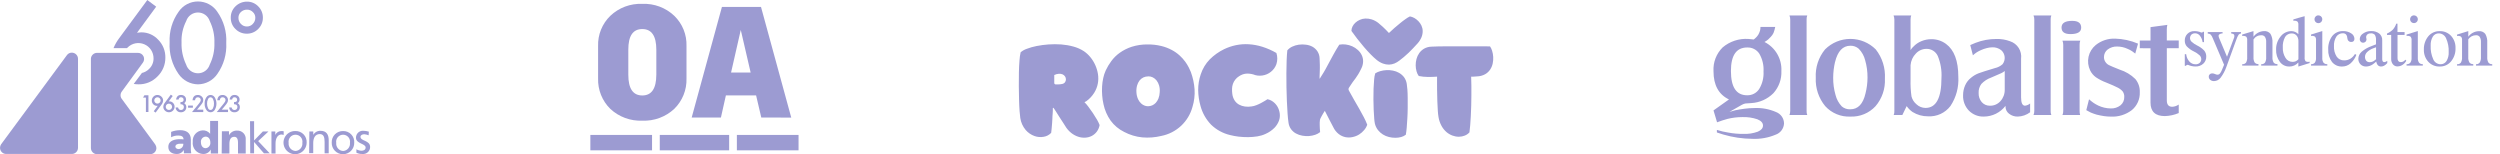 <svg width="227" height="14" viewBox="0 0 227 14" fill="none" xmlns="http://www.w3.org/2000/svg">
<g clip-path="url(#clip0_20126_53654)">
<path d="M17.328 13.436V12.678C17.328 12.035 16.879 11.82 16.354 11.82C16.075 11.821 15.797 11.874 15.537 11.976V12.463C15.74 12.354 15.968 12.3 16.199 12.307C16.451 12.307 16.666 12.385 16.666 12.657C16.557 12.64 16.446 12.634 16.336 12.637C15.965 12.637 15.284 12.716 15.284 13.339C15.284 13.788 15.636 13.981 16.042 13.981C16.174 13.987 16.304 13.955 16.418 13.889C16.531 13.824 16.624 13.727 16.685 13.611C16.685 13.726 16.704 13.825 16.704 13.941V13.923H17.365C17.334 13.762 17.321 13.599 17.328 13.436ZM16.218 13.536C16.062 13.536 15.925 13.438 15.925 13.321C15.925 13.127 16.119 13.049 16.353 13.049H16.645C16.651 13.109 16.643 13.17 16.624 13.227C16.605 13.285 16.575 13.338 16.535 13.383C16.495 13.429 16.447 13.466 16.392 13.492C16.337 13.518 16.278 13.533 16.218 13.536Z" fill="#9C9BD2"/>
<path d="M19.08 10.982V12.15C18.998 12.043 18.892 11.959 18.769 11.905C18.646 11.85 18.512 11.827 18.379 11.838C18.253 11.847 18.13 11.881 18.018 11.938C17.905 11.995 17.805 12.074 17.724 12.171C17.642 12.267 17.581 12.378 17.543 12.498C17.505 12.619 17.491 12.745 17.502 12.871C17.485 13.006 17.496 13.144 17.534 13.275C17.573 13.406 17.638 13.527 17.726 13.632C17.814 13.736 17.922 13.821 18.045 13.881C18.167 13.942 18.301 13.976 18.437 13.981C18.581 13.988 18.724 13.953 18.849 13.881C18.973 13.808 19.074 13.701 19.139 13.573V13.944H19.8V10.982H19.08ZM18.671 13.456C18.4 13.456 18.244 13.222 18.244 12.911C18.236 12.849 18.242 12.786 18.26 12.727C18.277 12.667 18.308 12.612 18.348 12.565C18.388 12.517 18.437 12.479 18.493 12.451C18.549 12.424 18.609 12.408 18.671 12.405C18.924 12.405 19.099 12.62 19.099 12.932C19.107 12.994 19.101 13.058 19.084 13.119C19.066 13.18 19.036 13.236 18.996 13.285C18.956 13.334 18.907 13.375 18.851 13.405C18.796 13.434 18.734 13.453 18.671 13.458V13.456Z" fill="#9C9BD2"/>
<path d="M20.15 11.916H20.792V12.287C20.86 12.151 20.967 12.038 21.098 11.962C21.23 11.886 21.38 11.85 21.532 11.859C21.639 11.853 21.746 11.871 21.846 11.911C21.945 11.95 22.035 12.011 22.109 12.089C22.183 12.166 22.239 12.259 22.274 12.36C22.309 12.462 22.322 12.57 22.311 12.676V13.943H21.61V12.95C21.61 12.56 21.475 12.423 21.279 12.423C20.986 12.423 20.83 12.617 20.83 13.066V13.942H20.129L20.148 11.918L20.15 11.916Z" fill="#9C9BD2"/>
<path d="M22.701 11.002H23.072V12.753L23.87 11.935H24.376L23.441 12.812L24.492 13.922H23.965L23.07 12.889V13.922H22.721L22.702 11L22.701 11.002Z" fill="#9C9BD2"/>
<path d="M24.648 11.939H24.998V12.25C25.044 12.148 25.118 12.061 25.211 11.999C25.304 11.937 25.413 11.903 25.525 11.901C25.603 11.895 25.682 11.901 25.759 11.919V12.25C25.696 12.229 25.631 12.216 25.565 12.212C25.234 12.212 25.019 12.524 25.019 13.03V13.944H24.648V11.939Z" fill="#9C9BD2"/>
<path d="M26.831 11.897C26.621 11.889 26.414 11.945 26.236 12.055C26.058 12.166 25.917 12.328 25.832 12.519C25.746 12.711 25.72 12.923 25.756 13.13C25.792 13.336 25.889 13.527 26.035 13.678C26.18 13.829 26.367 13.934 26.573 13.977C26.778 14.021 26.991 14.003 27.186 13.924C27.38 13.846 27.547 13.711 27.664 13.537C27.781 13.363 27.844 13.159 27.844 12.949C27.852 12.812 27.832 12.675 27.784 12.546C27.737 12.417 27.663 12.3 27.568 12.201C27.473 12.102 27.358 12.024 27.231 11.972C27.104 11.919 26.968 11.894 26.831 11.897ZM26.831 13.709C26.74 13.703 26.652 13.68 26.571 13.639C26.491 13.598 26.419 13.542 26.36 13.473C26.302 13.404 26.259 13.323 26.232 13.237C26.206 13.15 26.197 13.059 26.207 12.969C26.192 12.879 26.196 12.786 26.22 12.697C26.245 12.608 26.288 12.525 26.347 12.455C26.407 12.385 26.481 12.328 26.564 12.289C26.648 12.251 26.739 12.231 26.831 12.231C26.923 12.231 27.014 12.251 27.097 12.289C27.181 12.328 27.255 12.385 27.314 12.455C27.373 12.525 27.417 12.608 27.441 12.697C27.465 12.786 27.47 12.879 27.454 12.969C27.464 13.059 27.456 13.15 27.43 13.237C27.403 13.324 27.36 13.404 27.301 13.473C27.243 13.542 27.171 13.599 27.09 13.639C27.009 13.68 26.921 13.704 26.831 13.709Z" fill="#9C9BD2"/>
<path d="M28.096 11.937H28.446V12.249C28.51 12.131 28.606 12.034 28.723 11.968C28.84 11.903 28.973 11.871 29.107 11.878C29.634 11.878 29.847 12.209 29.847 12.735V13.923H29.474V12.891C29.474 12.423 29.377 12.189 29.046 12.172C28.618 12.172 28.441 12.522 28.441 12.99V13.905H28.07L28.091 11.937H28.096Z" fill="#9C9BD2"/>
<path d="M31.153 11.899C31.015 11.895 30.877 11.92 30.749 11.972C30.621 12.024 30.505 12.101 30.408 12.2C30.311 12.299 30.236 12.416 30.186 12.545C30.137 12.674 30.114 12.812 30.12 12.95C30.116 13.087 30.14 13.223 30.189 13.351C30.239 13.479 30.313 13.595 30.409 13.693C30.504 13.792 30.618 13.87 30.744 13.923C30.87 13.976 31.006 14.004 31.143 14.004C31.28 14.004 31.415 13.976 31.541 13.923C31.667 13.87 31.782 13.792 31.877 13.693C31.972 13.595 32.047 13.479 32.096 13.351C32.146 13.223 32.169 13.087 32.165 12.95C32.174 12.813 32.153 12.676 32.106 12.547C32.058 12.419 31.985 12.301 31.89 12.203C31.794 12.104 31.68 12.026 31.553 11.973C31.426 11.921 31.29 11.896 31.153 11.899ZM31.153 13.71C31.062 13.705 30.974 13.681 30.893 13.641C30.812 13.6 30.741 13.543 30.683 13.474C30.624 13.405 30.581 13.325 30.554 13.238C30.528 13.152 30.519 13.061 30.529 12.971C30.514 12.88 30.518 12.787 30.542 12.698C30.567 12.61 30.61 12.527 30.669 12.457C30.729 12.386 30.803 12.33 30.886 12.291C30.97 12.252 31.061 12.232 31.153 12.232C31.245 12.232 31.336 12.252 31.419 12.291C31.503 12.33 31.577 12.386 31.636 12.457C31.695 12.527 31.739 12.61 31.763 12.698C31.787 12.787 31.792 12.88 31.776 12.971C31.786 13.061 31.778 13.152 31.752 13.239C31.725 13.325 31.682 13.405 31.623 13.475C31.565 13.544 31.493 13.601 31.412 13.641C31.331 13.682 31.243 13.705 31.153 13.71Z" fill="#9C9BD2"/>
<path d="M32.36 13.553C32.502 13.636 32.663 13.683 32.828 13.687C33.003 13.687 33.199 13.609 33.199 13.395C33.199 13.024 32.322 13.064 32.322 12.499C32.322 12.411 32.34 12.323 32.377 12.242C32.413 12.161 32.466 12.088 32.532 12.029C32.599 11.97 32.677 11.926 32.761 11.9C32.846 11.873 32.935 11.865 33.023 11.876C33.182 11.881 33.34 11.907 33.491 11.954L33.472 12.285C33.348 12.235 33.217 12.202 33.083 12.188C32.908 12.188 32.731 12.266 32.731 12.422C32.731 12.83 33.608 12.714 33.608 13.357C33.607 13.445 33.587 13.532 33.55 13.613C33.514 13.693 33.461 13.765 33.395 13.824C33.329 13.883 33.251 13.927 33.167 13.954C33.083 13.981 32.994 13.99 32.906 13.981C32.717 13.989 32.529 13.948 32.361 13.863V13.553H32.36Z" fill="#9C9BD2"/>
<path d="M6.526 4.781C6.438 4.779 6.352 4.798 6.273 4.837C6.195 4.877 6.128 4.934 6.077 5.006L0.095 13.109C0.035 13.203 0.002 13.312 0.002 13.423C0.003 13.571 0.061 13.712 0.166 13.817C0.27 13.921 0.412 13.98 0.559 13.98H6.526C6.673 13.98 6.815 13.921 6.919 13.817C7.023 13.712 7.082 13.571 7.083 13.423V5.339C7.083 5.191 7.024 5.05 6.919 4.945C6.815 4.841 6.673 4.782 6.526 4.781Z" fill="#9C9BD2"/>
<path d="M8.253 5.356C8.253 5.208 8.312 5.067 8.417 4.963C8.521 4.858 8.662 4.799 8.81 4.799H12.528C12.632 4.799 12.733 4.828 12.821 4.882C12.909 4.936 12.98 5.014 13.027 5.107C13.073 5.2 13.092 5.303 13.083 5.406C13.073 5.509 13.035 5.608 12.973 5.69L11.059 8.312C10.986 8.408 10.947 8.525 10.947 8.646C10.944 8.767 10.983 8.886 11.059 8.981L14.089 13.108C14.158 13.206 14.197 13.322 14.201 13.442C14.2 13.59 14.142 13.731 14.037 13.836C13.933 13.94 13.791 13.999 13.644 13.999H8.812C8.664 13.999 8.522 13.94 8.418 13.835C8.314 13.73 8.255 13.589 8.255 13.441V5.356H8.253Z" fill="#9C9BD2"/>
<path d="M13.114 8.648L12.988 8.863H13.248V10.169H13.478V8.648H13.114Z" fill="#9C9BD2"/>
<path d="M14.652 8.771C14.605 8.724 14.549 8.687 14.487 8.661C14.425 8.636 14.359 8.623 14.293 8.623C14.226 8.622 14.159 8.635 14.097 8.661C14.035 8.686 13.979 8.725 13.933 8.774C13.886 8.82 13.848 8.876 13.822 8.938C13.797 9 13.784 9.066 13.785 9.133C13.784 9.195 13.796 9.257 13.819 9.314C13.842 9.372 13.876 9.425 13.92 9.469C13.96 9.514 14.009 9.549 14.065 9.573C14.12 9.598 14.179 9.61 14.239 9.61C14.25 9.61 14.262 9.61 14.273 9.61C14.287 9.61 14.304 9.606 14.324 9.604L13.961 10.098L14.13 10.223L14.661 9.505C14.75 9.396 14.803 9.263 14.811 9.122C14.811 9.057 14.798 8.992 14.771 8.933C14.745 8.873 14.706 8.82 14.657 8.776L14.652 8.771ZM14.499 9.323C14.472 9.35 14.44 9.371 14.405 9.385C14.37 9.4 14.333 9.407 14.295 9.406C14.257 9.407 14.22 9.4 14.184 9.385C14.149 9.37 14.118 9.348 14.092 9.32C14.065 9.293 14.043 9.261 14.029 9.225C14.015 9.19 14.008 9.151 14.008 9.113C14.008 9.076 14.016 9.039 14.031 9.005C14.046 8.971 14.068 8.94 14.095 8.915C14.148 8.862 14.221 8.832 14.296 8.832C14.372 8.832 14.445 8.862 14.499 8.915C14.526 8.941 14.548 8.973 14.563 9.008C14.577 9.043 14.585 9.08 14.584 9.118C14.585 9.156 14.578 9.194 14.563 9.229C14.548 9.264 14.526 9.296 14.499 9.322V9.323Z" fill="#9C9BD2"/>
<path d="M15.717 9.35C15.677 9.305 15.627 9.269 15.572 9.244C15.517 9.219 15.458 9.207 15.398 9.207C15.387 9.206 15.376 9.206 15.365 9.207C15.352 9.207 15.335 9.211 15.316 9.213L15.679 8.719L15.51 8.594L14.977 9.318C14.888 9.426 14.836 9.56 14.829 9.7C14.829 9.765 14.842 9.83 14.869 9.89C14.895 9.949 14.933 10.003 14.981 10.048C15.029 10.095 15.086 10.132 15.148 10.157C15.211 10.182 15.277 10.195 15.345 10.194C15.479 10.194 15.607 10.14 15.702 10.046C15.797 9.951 15.851 9.823 15.852 9.688C15.853 9.626 15.842 9.565 15.819 9.507C15.796 9.449 15.761 9.396 15.717 9.352L15.717 9.35ZM15.542 9.901C15.515 9.928 15.484 9.949 15.449 9.964C15.415 9.978 15.377 9.985 15.34 9.985C15.302 9.985 15.264 9.978 15.229 9.964C15.194 9.949 15.162 9.928 15.135 9.901C15.095 9.861 15.067 9.81 15.056 9.754C15.045 9.698 15.05 9.64 15.072 9.588C15.094 9.535 15.131 9.49 15.178 9.459C15.226 9.427 15.281 9.411 15.338 9.411C15.376 9.41 15.414 9.418 15.449 9.432C15.484 9.447 15.515 9.469 15.542 9.497C15.569 9.524 15.59 9.556 15.604 9.591C15.619 9.626 15.626 9.664 15.625 9.702C15.625 9.739 15.618 9.776 15.603 9.811C15.588 9.845 15.566 9.876 15.539 9.902L15.542 9.901Z" fill="#9C9BD2"/>
<path d="M16.727 9.367C16.78 9.332 16.823 9.283 16.852 9.226C16.881 9.169 16.895 9.106 16.892 9.042C16.894 8.986 16.884 8.93 16.863 8.877C16.841 8.825 16.808 8.778 16.767 8.74C16.679 8.66 16.562 8.618 16.443 8.622C16.332 8.615 16.222 8.651 16.135 8.722C16.053 8.808 16.001 8.919 15.989 9.037H16.217C16.227 8.978 16.252 8.922 16.291 8.877C16.333 8.844 16.386 8.828 16.439 8.832C16.47 8.831 16.501 8.836 16.529 8.847C16.558 8.857 16.584 8.874 16.607 8.895C16.628 8.915 16.645 8.94 16.656 8.968C16.668 8.995 16.673 9.025 16.671 9.055C16.674 9.09 16.667 9.126 16.651 9.158C16.635 9.19 16.611 9.217 16.582 9.237C16.52 9.264 16.453 9.275 16.386 9.269V9.465C16.454 9.461 16.522 9.474 16.583 9.503C16.62 9.526 16.65 9.559 16.669 9.597C16.689 9.636 16.697 9.679 16.694 9.722C16.696 9.793 16.67 9.862 16.622 9.914C16.598 9.938 16.569 9.958 16.537 9.97C16.505 9.983 16.471 9.989 16.437 9.988C16.372 9.992 16.308 9.971 16.258 9.929C16.209 9.885 16.179 9.825 16.172 9.76H15.947C15.952 9.843 15.976 9.923 16.018 9.994C16.062 10.06 16.123 10.114 16.194 10.149C16.265 10.185 16.345 10.201 16.424 10.196C16.555 10.201 16.682 10.154 16.778 10.066C16.824 10.024 16.86 9.972 16.883 9.914C16.907 9.856 16.919 9.794 16.917 9.732C16.922 9.66 16.907 9.589 16.873 9.525C16.84 9.462 16.789 9.409 16.727 9.373V9.367Z" fill="#9C9BD2"/>
<path d="M17.075 9.586V9.78H17.515V9.586H17.075Z" fill="#9C9BD2"/>
<path d="M17.89 9.955L18.126 9.676C18.192 9.598 18.245 9.531 18.289 9.474C18.325 9.428 18.358 9.379 18.388 9.328C18.43 9.254 18.453 9.17 18.454 9.085C18.456 9.023 18.443 8.962 18.419 8.906C18.394 8.849 18.358 8.799 18.311 8.758C18.218 8.669 18.093 8.62 17.963 8.623C17.677 8.623 17.515 8.783 17.479 9.104H17.707C17.73 8.922 17.817 8.832 17.971 8.832C18.005 8.832 18.039 8.838 18.071 8.85C18.102 8.862 18.131 8.881 18.156 8.905C18.18 8.928 18.199 8.956 18.212 8.987C18.224 9.018 18.231 9.051 18.23 9.084C18.226 9.144 18.207 9.201 18.173 9.25C18.154 9.282 18.128 9.32 18.093 9.368C18.058 9.415 18.013 9.47 17.962 9.533L17.436 10.174H18.456V9.959H17.89V9.955Z" fill="#9C9BD2"/>
<path d="M19.483 8.819C19.443 8.758 19.388 8.709 19.325 8.675C19.261 8.641 19.189 8.623 19.117 8.623C19.044 8.623 18.973 8.641 18.909 8.675C18.845 8.709 18.79 8.758 18.75 8.819C18.629 8.987 18.57 9.191 18.581 9.398C18.569 9.611 18.628 9.822 18.75 9.997C18.791 10.057 18.845 10.107 18.909 10.141C18.974 10.175 19.045 10.193 19.118 10.193C19.191 10.193 19.262 10.175 19.326 10.141C19.39 10.107 19.445 10.057 19.486 9.997C19.596 9.821 19.655 9.616 19.655 9.408C19.655 9.2 19.596 8.995 19.486 8.819H19.483ZM19.339 9.82C19.324 9.868 19.294 9.91 19.254 9.94C19.214 9.97 19.165 9.986 19.114 9.986C19.064 9.986 19.015 9.97 18.975 9.94C18.934 9.91 18.905 9.868 18.89 9.82C18.827 9.689 18.797 9.545 18.802 9.4C18.797 9.26 18.828 9.121 18.892 8.996C18.91 8.95 18.941 8.911 18.981 8.882C19.02 8.853 19.068 8.836 19.117 8.833C19.166 8.836 19.212 8.853 19.252 8.882C19.292 8.911 19.323 8.951 19.341 8.996C19.405 9.125 19.436 9.267 19.431 9.41C19.436 9.553 19.405 9.695 19.341 9.823L19.339 9.82Z" fill="#9C9BD2"/>
<path d="M20.138 9.955L20.374 9.676C20.44 9.598 20.494 9.531 20.537 9.474C20.573 9.428 20.606 9.379 20.636 9.328C20.678 9.254 20.701 9.17 20.702 9.085C20.703 9.023 20.691 8.962 20.667 8.906C20.642 8.849 20.605 8.799 20.559 8.758C20.466 8.669 20.341 8.62 20.212 8.623C19.925 8.623 19.763 8.783 19.727 9.104H19.955C19.978 8.922 20.065 8.832 20.219 8.832C20.253 8.832 20.287 8.838 20.319 8.85C20.35 8.862 20.379 8.881 20.404 8.905C20.428 8.928 20.447 8.956 20.46 8.987C20.473 9.018 20.479 9.051 20.478 9.084C20.474 9.144 20.455 9.201 20.421 9.25C20.402 9.282 20.376 9.32 20.341 9.368C20.306 9.415 20.263 9.47 20.21 9.533L19.684 10.174H20.704V9.959H20.138V9.955Z" fill="#9C9BD2"/>
<path d="M21.59 9.367C21.643 9.332 21.686 9.283 21.714 9.226C21.743 9.169 21.757 9.106 21.755 9.042C21.757 8.986 21.747 8.93 21.725 8.878C21.703 8.825 21.671 8.779 21.63 8.74C21.54 8.659 21.423 8.617 21.303 8.622C21.191 8.615 21.081 8.651 20.995 8.723C20.912 8.808 20.861 8.919 20.849 9.037H21.077C21.086 8.977 21.112 8.922 21.152 8.877C21.195 8.844 21.247 8.828 21.301 8.832C21.331 8.831 21.362 8.836 21.391 8.847C21.419 8.857 21.446 8.874 21.468 8.895C21.49 8.915 21.507 8.94 21.518 8.968C21.529 8.995 21.534 9.025 21.533 9.055C21.535 9.09 21.528 9.126 21.512 9.158C21.497 9.19 21.473 9.217 21.443 9.237C21.381 9.264 21.314 9.275 21.247 9.269V9.465C21.315 9.461 21.383 9.474 21.445 9.503C21.482 9.526 21.512 9.558 21.531 9.597C21.551 9.636 21.559 9.679 21.555 9.722C21.557 9.793 21.531 9.862 21.483 9.914C21.459 9.939 21.43 9.958 21.398 9.97C21.367 9.983 21.333 9.989 21.298 9.988C21.233 9.992 21.169 9.971 21.119 9.929C21.071 9.885 21.04 9.825 21.033 9.76H20.809C20.813 9.843 20.837 9.923 20.879 9.994C20.923 10.06 20.984 10.114 21.055 10.15C21.127 10.185 21.206 10.201 21.286 10.196C21.416 10.201 21.543 10.154 21.64 10.066C21.685 10.024 21.721 9.972 21.745 9.914C21.769 9.857 21.78 9.794 21.778 9.732C21.783 9.66 21.768 9.589 21.735 9.526C21.702 9.462 21.652 9.409 21.59 9.373L21.59 9.367Z" fill="#9C9BD2"/>
<path d="M14.372 3.615C14.178 3.401 13.942 3.229 13.677 3.112C13.413 2.995 13.127 2.936 12.838 2.937C12.8 2.937 12.748 2.941 12.682 2.947C12.616 2.952 12.536 2.962 12.44 2.975L14.182 0.607L13.376 0.002L10.828 3.459C10.617 3.74 10.441 4.046 10.306 4.37H11.534C11.551 4.351 11.569 4.332 11.587 4.313C11.781 4.12 12.027 3.988 12.296 3.935C12.565 3.883 12.843 3.911 13.095 4.017C13.348 4.122 13.563 4.301 13.714 4.529C13.864 4.758 13.944 5.026 13.942 5.299C13.945 5.478 13.911 5.656 13.841 5.821C13.772 5.986 13.668 6.135 13.538 6.257C13.361 6.44 13.134 6.568 12.886 6.624L12.142 7.621C12.287 7.645 12.434 7.657 12.581 7.657C12.9 7.662 13.218 7.601 13.513 7.479C13.808 7.356 14.075 7.174 14.297 6.944C14.527 6.722 14.71 6.455 14.833 6.16C14.957 5.865 15.018 5.548 15.015 5.228C15.02 4.93 14.966 4.634 14.856 4.356C14.746 4.08 14.582 3.827 14.374 3.614L14.372 3.615Z" fill="#9C9BD2"/>
<path d="M19.735 1.072C19.541 0.783 19.279 0.546 18.972 0.382C18.665 0.218 18.322 0.133 17.974 0.133C17.626 0.133 17.284 0.218 16.977 0.382C16.67 0.546 16.408 0.783 16.214 1.072C15.638 1.88 15.352 2.859 15.402 3.851C15.343 4.871 15.629 5.881 16.214 6.719C16.412 7.005 16.675 7.239 16.982 7.402C17.289 7.565 17.63 7.653 17.978 7.658C18.324 7.654 18.664 7.566 18.97 7.403C19.275 7.239 19.537 7.005 19.732 6.719C20.312 5.897 20.599 4.903 20.544 3.898C20.6 2.891 20.314 1.894 19.732 1.07L19.735 1.072ZM19.044 5.87C18.973 6.097 18.83 6.296 18.638 6.437C18.445 6.578 18.213 6.654 17.974 6.654C17.736 6.654 17.503 6.578 17.311 6.437C17.118 6.296 16.976 6.097 16.904 5.87C16.604 5.242 16.459 4.55 16.484 3.855C16.456 3.182 16.602 2.513 16.908 1.912C16.98 1.686 17.123 1.489 17.315 1.349C17.507 1.209 17.738 1.134 17.976 1.134C18.213 1.134 18.445 1.209 18.637 1.349C18.829 1.489 18.971 1.686 19.044 1.912C19.347 2.527 19.493 3.208 19.468 3.893C19.492 4.576 19.346 5.255 19.044 5.868L19.044 5.87Z" fill="#9C9BD2"/>
<path d="M23.447 0.578C23.316 0.441 23.158 0.332 22.984 0.258C22.809 0.184 22.621 0.147 22.431 0.149C22.238 0.147 22.045 0.183 21.866 0.256C21.686 0.329 21.522 0.436 21.384 0.572C21.244 0.705 21.134 0.865 21.06 1.043C20.986 1.221 20.95 1.412 20.954 1.605C20.951 1.796 20.986 1.987 21.059 2.164C21.132 2.341 21.241 2.501 21.378 2.634C21.513 2.771 21.674 2.879 21.851 2.952C22.029 3.024 22.219 3.061 22.411 3.058C22.602 3.061 22.792 3.025 22.969 2.952C23.146 2.879 23.306 2.771 23.439 2.634C23.578 2.5 23.688 2.34 23.762 2.162C23.835 1.984 23.872 1.793 23.869 1.601C23.872 1.411 23.836 1.222 23.763 1.046C23.691 0.87 23.583 0.711 23.447 0.578ZM22.953 2.174C22.885 2.248 22.801 2.308 22.708 2.348C22.616 2.388 22.515 2.408 22.414 2.406C22.313 2.407 22.213 2.387 22.12 2.347C22.027 2.307 21.944 2.248 21.875 2.174C21.802 2.1 21.744 2.013 21.705 1.916C21.667 1.82 21.648 1.717 21.651 1.613C21.649 1.515 21.668 1.417 21.707 1.327C21.746 1.237 21.803 1.156 21.875 1.09C21.949 1.02 22.035 0.965 22.13 0.929C22.224 0.892 22.325 0.875 22.427 0.877C22.526 0.874 22.624 0.892 22.715 0.93C22.807 0.967 22.89 1.023 22.959 1.094C23.031 1.16 23.088 1.24 23.127 1.329C23.166 1.419 23.185 1.516 23.183 1.613C23.185 1.717 23.165 1.82 23.125 1.917C23.085 2.013 23.026 2.1 22.952 2.173L22.953 2.174Z" fill="#9C9BD2"/>
</g>
<path fill-rule="evenodd" clip-rule="evenodd" d="M62.334 7.124V4.182C62.351 3.672 62.262 3.164 62.071 2.691C61.88 2.218 61.592 1.791 61.225 1.436C60.839 1.069 60.383 0.785 59.884 0.598C59.385 0.412 58.854 0.328 58.322 0.352C57.79 0.328 57.259 0.412 56.76 0.598C56.261 0.785 55.805 1.069 55.419 1.436C55.052 1.79 54.763 2.218 54.572 2.691C54.38 3.164 54.29 3.672 54.307 4.182V7.124C54.291 7.636 54.382 8.146 54.573 8.621C54.764 9.096 55.051 9.527 55.417 9.886C55.805 10.247 56.262 10.528 56.761 10.712C57.259 10.896 57.789 10.979 58.319 10.956C58.85 10.979 59.38 10.896 59.878 10.712C60.377 10.528 60.834 10.247 61.222 9.886C61.589 9.527 61.876 9.097 62.068 8.621C62.259 8.146 62.35 7.636 62.334 7.124ZM59.595 4.516V6.791H59.594C59.59 8.042 59.166 8.668 58.32 8.668C57.474 8.668 57.051 8.042 57.051 6.791V4.516C57.047 3.264 57.469 2.638 58.319 2.638C59.169 2.638 59.594 3.264 59.595 4.516ZM68.654 8.664L69.125 10.671L71.846 10.677L69.1 0.632H65.55L62.804 10.674H65.459L65.91 8.664H68.654ZM66.38 6.588L67.262 2.718L68.159 6.588H66.38ZM59.206 12.251H53.605V13.651H59.206V12.251ZM66.207 12.251H59.907V13.651H66.207V12.251ZM66.908 12.251H72.508V13.651H66.908V12.251Z" fill="#9C9BD2"/>
<path fill-rule="evenodd" clip-rule="evenodd" d="M126.617 2.536C126.442 2.693 126.275 2.846 126.115 2.996C125.919 2.785 125.736 2.6 125.558 2.435C125.38 2.269 125.241 2.149 125.138 2.071C124.958 1.934 124.757 1.829 124.542 1.76C124.357 1.702 124.165 1.676 123.972 1.683C123.799 1.69 123.63 1.729 123.472 1.8C123.327 1.864 123.192 1.95 123.073 2.057C122.963 2.155 122.873 2.274 122.807 2.407C122.743 2.531 122.71 2.669 122.709 2.809C122.869 3.035 123.047 3.278 123.248 3.534C123.447 3.788 123.65 4.036 123.855 4.277C124.061 4.518 124.264 4.74 124.465 4.944C124.632 5.117 124.809 5.281 124.995 5.434C125.168 5.579 125.364 5.693 125.576 5.772C125.75 5.836 125.934 5.868 126.12 5.867C126.29 5.863 126.458 5.828 126.616 5.764C126.771 5.698 126.918 5.613 127.051 5.511C127.182 5.412 127.326 5.302 127.472 5.177C127.617 5.052 127.761 4.921 127.907 4.787C128.039 4.665 128.161 4.536 128.283 4.407C128.296 4.393 128.308 4.38 128.321 4.367C128.456 4.224 128.583 4.088 128.704 3.955C128.862 3.783 128.988 3.584 129.077 3.369C129.147 3.192 129.182 3.004 129.18 2.814C129.178 2.645 129.139 2.478 129.068 2.324C128.999 2.177 128.906 2.042 128.793 1.925C128.685 1.811 128.561 1.713 128.424 1.635C128.299 1.564 128.163 1.515 128.022 1.49C127.88 1.558 127.745 1.64 127.619 1.734C127.466 1.841 127.305 1.961 127.137 2.101C126.966 2.234 126.792 2.379 126.617 2.536ZM113.437 6.69C113.555 6.702 113.672 6.723 113.787 6.754C114.051 6.864 114.339 6.899 114.622 6.856C114.908 6.816 115.178 6.699 115.402 6.518C115.629 6.338 115.801 6.098 115.897 5.826C116.004 5.496 116.004 5.14 115.897 4.81C115.49 4.575 115.059 4.385 114.611 4.244C114.212 4.119 113.799 4.043 113.382 4.018C112.993 3.995 112.603 4.023 112.221 4.102C111.852 4.179 111.493 4.301 111.153 4.463C110.67 4.698 110.229 5.011 109.848 5.389C109.475 5.772 109.195 6.236 109.029 6.744C108.871 7.206 108.792 7.691 108.795 8.18C108.801 8.666 108.872 9.148 109.005 9.616C109.176 10.257 109.507 10.843 109.967 11.32C110.446 11.785 111.042 12.11 111.691 12.262C111.947 12.328 112.207 12.377 112.469 12.407C112.755 12.439 113.043 12.454 113.331 12.452C113.614 12.45 113.897 12.427 114.176 12.382C114.431 12.342 114.679 12.267 114.912 12.158C115.215 12.026 115.489 11.838 115.722 11.604C115.901 11.42 116.04 11.2 116.13 10.96C116.206 10.748 116.23 10.522 116.2 10.3C116.173 10.091 116.107 9.889 116.006 9.705C115.907 9.528 115.774 9.374 115.614 9.252C115.46 9.131 115.279 9.048 115.087 9.009C115.04 9.041 114.962 9.089 114.857 9.154C114.752 9.219 114.634 9.286 114.501 9.356C114.364 9.429 114.222 9.494 114.076 9.55C113.937 9.607 113.79 9.645 113.641 9.664C113.442 9.697 113.239 9.7 113.039 9.672C112.851 9.648 112.67 9.589 112.505 9.498C112.342 9.407 112.205 9.278 112.103 9.122C111.989 8.941 111.917 8.736 111.893 8.523C111.872 8.368 111.864 8.213 111.87 8.057C111.873 7.909 111.899 7.762 111.947 7.622C111.995 7.483 112.066 7.353 112.157 7.237C112.253 7.111 112.371 7.004 112.507 6.922C112.605 6.856 112.711 6.802 112.822 6.76C112.92 6.724 113.021 6.701 113.125 6.69C113.229 6.678 113.333 6.678 113.437 6.69ZM98.47 9.278C98.597 9.405 98.714 9.541 98.82 9.686C98.96 9.868 99.098 10.061 99.234 10.266C99.37 10.471 99.498 10.676 99.617 10.88C99.705 11.032 99.781 11.191 99.845 11.355C99.807 11.572 99.72 11.777 99.589 11.954C99.468 12.116 99.311 12.249 99.132 12.343C98.948 12.435 98.747 12.489 98.542 12.499C98.321 12.513 98.1 12.483 97.891 12.411C97.66 12.333 97.445 12.214 97.255 12.061C97.038 11.885 96.856 11.672 96.715 11.431C96.668 11.351 96.614 11.266 96.554 11.177C96.495 11.088 96.428 10.987 96.355 10.872C96.324 10.823 96.29 10.771 96.254 10.716C96.208 10.644 96.158 10.568 96.106 10.485C96.029 10.363 95.939 10.221 95.839 10.063L95.782 9.975L95.717 9.878C95.698 9.849 95.679 9.824 95.661 9.799L95.654 9.789C95.636 9.799 95.617 9.805 95.597 9.805V10.041C95.597 10.111 95.592 10.183 95.586 10.258L95.586 10.258L95.584 10.291C95.569 10.458 95.555 10.631 95.555 10.793C95.555 10.922 95.543 11.053 95.531 11.18L95.531 11.18L95.531 11.18C95.528 11.213 95.525 11.245 95.523 11.278L95.516 11.359L95.516 11.359L95.516 11.36L95.516 11.36L95.516 11.36L95.516 11.36C95.505 11.486 95.495 11.604 95.486 11.713C95.476 11.846 95.462 11.969 95.446 12.063C95.267 12.252 95.031 12.377 94.774 12.419C94.49 12.472 94.196 12.448 93.924 12.349C93.619 12.238 93.346 12.05 93.133 11.805C92.872 11.494 92.702 11.117 92.642 10.716C92.622 10.601 92.601 10.395 92.579 10.097C92.556 9.807 92.541 9.457 92.531 9.068L92.53 9.063C92.52 8.676 92.509 8.265 92.509 7.83C92.509 7.394 92.509 6.974 92.517 6.57C92.526 6.166 92.543 5.804 92.571 5.478C92.585 5.231 92.62 4.986 92.675 4.746C92.841 4.607 93.031 4.5 93.236 4.431C93.522 4.322 93.817 4.238 94.118 4.18C94.475 4.109 94.838 4.061 95.201 4.035C95.588 4.008 95.976 4.008 96.362 4.035C96.739 4.064 97.111 4.129 97.475 4.23C97.807 4.32 98.124 4.46 98.413 4.646C98.635 4.798 98.834 4.981 99.004 5.189C99.183 5.407 99.333 5.648 99.449 5.906C99.567 6.168 99.65 6.444 99.695 6.727C99.74 7.013 99.736 7.304 99.682 7.589C99.626 7.887 99.513 8.172 99.352 8.429C99.166 8.725 98.924 8.982 98.641 9.187C98.586 9.221 98.529 9.251 98.47 9.278ZM96.786 7.208C96.787 7.113 96.759 7.02 96.706 6.941C96.652 6.86 96.576 6.795 96.487 6.754C96.381 6.71 96.266 6.69 96.151 6.698C96.004 6.707 95.859 6.746 95.727 6.811V7.564C95.733 7.587 95.746 7.608 95.763 7.625C95.78 7.642 95.801 7.654 95.824 7.661H96.127C96.225 7.661 96.322 7.65 96.417 7.629C96.523 7.616 96.621 7.564 96.691 7.484C96.754 7.406 96.788 7.308 96.786 7.208ZM104.215 4.035C104.629 4.031 105.042 4.078 105.445 4.176C105.778 4.256 106.1 4.379 106.402 4.54C106.662 4.677 106.903 4.847 107.119 5.046C107.305 5.215 107.473 5.403 107.621 5.606C107.743 5.773 107.851 5.949 107.945 6.134C108.026 6.298 108.09 6.434 108.13 6.541C108.315 7.046 108.429 7.574 108.467 8.111C108.5 8.65 108.436 9.19 108.277 9.706C108.099 10.365 107.74 10.961 107.241 11.427C106.741 11.892 106.122 12.209 105.452 12.341C104.888 12.479 104.304 12.525 103.724 12.475C103.146 12.419 102.584 12.25 102.071 11.977C101.583 11.738 101.161 11.384 100.841 10.946C100.529 10.501 100.31 9.998 100.198 9.467C100.138 9.203 100.097 8.935 100.078 8.665C100.056 8.394 100.053 8.123 100.069 7.853C100.084 7.593 100.119 7.336 100.175 7.082C100.225 6.846 100.301 6.615 100.401 6.395C100.539 6.099 100.707 5.817 100.902 5.555C101.114 5.264 101.373 5.008 101.666 4.799C101.999 4.561 102.366 4.376 102.754 4.249C103.226 4.1 103.719 4.028 104.215 4.035ZM104.255 6.937C104.105 6.936 103.956 6.967 103.82 7.03C103.683 7.095 103.563 7.191 103.47 7.31C103.367 7.447 103.291 7.602 103.246 7.767C103.19 7.975 103.171 8.191 103.19 8.406C103.201 8.611 103.25 8.813 103.334 9.001C103.4 9.147 103.494 9.279 103.61 9.389C103.708 9.483 103.826 9.555 103.954 9.599C104.064 9.638 104.181 9.653 104.298 9.644C104.413 9.636 104.525 9.609 104.63 9.563C104.748 9.51 104.853 9.434 104.941 9.34C105.044 9.226 105.126 9.095 105.184 8.952C105.256 8.767 105.296 8.571 105.302 8.372C105.32 8.167 105.301 7.96 105.245 7.761C105.199 7.597 105.122 7.443 105.018 7.307C104.926 7.19 104.81 7.095 104.678 7.027C104.549 6.962 104.406 6.929 104.261 6.931L104.255 6.937ZM119.824 7.159L119.881 7.069L119.881 7.068C119.924 7 119.966 6.934 120.005 6.869C120.033 6.823 120.06 6.78 120.087 6.738C120.116 6.693 120.144 6.649 120.172 6.602C120.2 6.555 120.229 6.505 120.259 6.454L120.259 6.454L120.259 6.453C120.286 6.407 120.313 6.36 120.341 6.312C120.394 6.224 120.452 6.112 120.517 5.986L120.543 5.936L120.58 5.869L120.58 5.869C120.637 5.764 120.704 5.642 120.778 5.501C120.834 5.393 120.892 5.287 120.951 5.18L120.951 5.18L120.951 5.179L120.952 5.179C120.987 5.114 121.023 5.049 121.058 4.983C121.133 4.844 121.211 4.71 121.287 4.578L121.287 4.578L121.287 4.578L121.287 4.578L121.348 4.473C121.443 4.307 121.531 4.169 121.606 4.056C121.801 4.018 122.001 4.012 122.198 4.04C122.398 4.067 122.593 4.121 122.778 4.201C122.967 4.285 123.14 4.399 123.292 4.538C123.438 4.667 123.557 4.824 123.642 4.999C123.727 5.175 123.771 5.369 123.771 5.565C123.768 5.793 123.712 6.018 123.606 6.221C123.499 6.441 123.406 6.617 123.326 6.746C123.246 6.875 123.168 6.995 123.086 7.106L122.824 7.456C122.731 7.582 122.621 7.746 122.491 7.954C122.462 7.993 122.446 8.041 122.445 8.09C122.443 8.139 122.456 8.188 122.483 8.229C122.628 8.504 122.785 8.782 122.948 9.062C123.112 9.342 123.271 9.616 123.422 9.883C123.573 10.15 123.712 10.407 123.842 10.653C123.955 10.87 124.056 11.092 124.145 11.32C124.086 11.501 123.99 11.668 123.865 11.81C123.734 11.967 123.579 12.103 123.406 12.212C123.223 12.324 123.022 12.403 122.811 12.446C122.601 12.492 122.383 12.495 122.171 12.454C121.949 12.409 121.741 12.313 121.561 12.175C121.344 12.005 121.171 11.786 121.056 11.536L120.752 10.956C120.635 10.732 120.483 10.434 120.294 10.062L120.248 10.136L120.248 10.136L120.248 10.136L120.247 10.136C120.215 10.188 120.182 10.24 120.149 10.293C120.102 10.37 120.056 10.448 120.016 10.523C119.975 10.598 119.939 10.668 119.907 10.733C119.879 10.783 119.86 10.838 119.85 10.895C119.83 11.042 119.823 11.191 119.83 11.339C119.83 11.549 119.845 11.775 119.867 11.995C119.736 12.099 119.589 12.18 119.431 12.235C119.248 12.297 119.057 12.337 118.864 12.352C118.658 12.368 118.451 12.357 118.249 12.319C118.045 12.284 117.849 12.216 117.668 12.117C117.493 12.02 117.341 11.886 117.224 11.724C117.097 11.546 117.018 11.339 116.994 11.121C116.96 10.9 116.933 10.618 116.909 10.276C116.884 9.933 116.864 9.562 116.848 9.163C116.832 8.765 116.82 8.348 116.811 7.913C116.802 7.478 116.801 7.057 116.804 6.646C116.807 6.236 116.815 5.853 116.827 5.495C116.84 5.136 116.861 4.829 116.888 4.575C117.007 4.432 117.156 4.318 117.324 4.239C117.513 4.149 117.715 4.088 117.923 4.058C118.141 4.026 118.362 4.026 118.579 4.058C118.788 4.082 118.991 4.145 119.177 4.245C119.358 4.348 119.511 4.492 119.626 4.665C119.752 4.862 119.819 5.09 119.821 5.324C119.831 5.562 119.839 5.749 119.841 5.884C119.843 5.976 119.843 6.062 119.842 6.14V6.141C119.842 6.177 119.841 6.211 119.841 6.244V6.244C119.841 6.347 119.841 6.45 119.833 6.556C119.825 6.663 119.821 6.8 119.817 6.973C119.813 6.996 119.813 7.02 119.817 7.043C119.821 7.081 119.824 7.12 119.824 7.159ZM127.791 8.132C127.774 7.901 127.755 7.731 127.733 7.611C127.699 7.389 127.611 7.178 127.478 6.997C127.355 6.842 127.202 6.711 127.03 6.613C126.858 6.515 126.67 6.446 126.475 6.41C126.281 6.372 126.083 6.358 125.885 6.368C125.695 6.377 125.507 6.408 125.325 6.461C125.166 6.505 125.013 6.572 124.873 6.659C124.818 6.841 124.784 7.029 124.771 7.219C124.747 7.467 124.731 7.746 124.719 8.055C124.707 8.363 124.704 8.686 124.707 9.021C124.71 9.355 124.716 9.672 124.73 9.969C124.744 10.267 124.76 10.53 124.779 10.757C124.788 10.916 124.809 11.074 124.84 11.23C124.892 11.441 124.987 11.639 125.12 11.811C125.245 11.969 125.397 12.104 125.568 12.211C125.738 12.317 125.924 12.394 126.119 12.441C126.309 12.488 126.504 12.512 126.699 12.511C126.878 12.513 127.056 12.489 127.229 12.441C127.381 12.4 127.524 12.329 127.649 12.232C127.686 12.019 127.714 11.805 127.73 11.59C127.752 11.326 127.77 11.05 127.787 10.746C127.803 10.442 127.819 10.132 127.819 9.812C127.819 9.703 127.819 9.596 127.819 9.491C127.82 9.287 127.821 9.09 127.819 8.902C127.816 8.617 127.809 8.363 127.791 8.132ZM135.295 4.213C135.377 4.334 135.44 4.467 135.482 4.606C135.597 4.974 135.618 5.365 135.541 5.743C135.503 5.942 135.426 6.133 135.315 6.303C135.198 6.483 135.04 6.632 134.854 6.738C134.624 6.864 134.367 6.932 134.105 6.937C133.96 6.949 133.848 6.956 133.755 6.962C133.697 6.965 133.639 6.965 133.581 6.962C133.591 7.211 133.598 7.482 133.601 7.78C133.603 7.977 133.602 8.177 133.602 8.381V8.382C133.601 8.485 133.601 8.589 133.601 8.694C133.601 8.985 133.594 9.281 133.587 9.573L133.587 9.574L133.585 9.637C133.577 9.95 133.565 10.256 133.549 10.547C133.532 10.837 133.514 11.111 133.495 11.365C133.476 11.619 133.453 11.836 133.425 12.02C133.309 12.148 133.165 12.247 133.005 12.31C132.836 12.378 132.657 12.414 132.475 12.415C132.277 12.418 132.08 12.383 131.895 12.314C131.694 12.242 131.507 12.133 131.344 11.995C131.163 11.838 131.011 11.65 130.896 11.44C130.757 11.187 130.662 10.913 130.616 10.628C130.586 10.447 130.566 10.265 130.555 10.083C130.536 9.832 130.52 9.539 130.51 9.203C130.5 8.868 130.491 8.508 130.486 8.12C130.482 7.86 130.483 7.601 130.484 7.344V7.343V7.342C130.485 7.214 130.486 7.086 130.486 6.959C130.211 6.98 129.931 6.99 129.645 6.986C129.37 6.985 129.095 6.957 128.824 6.902C128.731 6.774 128.662 6.63 128.621 6.477C128.572 6.3 128.546 6.118 128.544 5.935C128.542 5.739 128.567 5.543 128.618 5.354C128.668 5.164 128.751 4.984 128.865 4.823C128.981 4.662 129.129 4.526 129.3 4.423C129.501 4.309 129.726 4.245 129.956 4.237C130.123 4.226 130.351 4.219 130.64 4.213C130.928 4.207 131.243 4.205 131.587 4.205H134.641L135.295 4.213Z" fill="#9C9BD2"/>
<g clip-path="url(#clip1_20126_53654)">
<path fill-rule="evenodd" clip-rule="evenodd" d="M162.482 1.404H164.098C164.053 1.522 164.033 1.647 164.039 1.773V10.074C164.033 10.2 164.053 10.325 164.098 10.443H162.482C162.529 10.326 162.553 10.201 162.553 10.074V1.776C162.555 1.648 162.531 1.522 162.482 1.404ZM159.237 3.585C159.408 3.464 159.553 3.31 159.664 3.132C159.721 3.026 159.769 2.914 159.806 2.799C159.838 2.683 159.853 2.564 159.849 2.444H161.191C161.155 2.63 161.103 2.812 161.036 2.99C160.97 3.127 160.882 3.251 160.774 3.358C160.703 3.438 160.628 3.513 160.549 3.584C160.446 3.67 160.334 3.746 160.216 3.811C160.699 4.055 161.101 4.434 161.373 4.901C161.645 5.369 161.776 5.905 161.75 6.445C161.783 7.187 161.522 7.912 161.024 8.463C160.486 9.001 159.768 9.321 159.008 9.361L158.485 9.396C158.372 9.418 158.264 9.459 158.164 9.516L157.027 10.163L157.561 10.012C157.823 9.957 158.11 9.911 158.424 9.87C158.71 9.833 158.998 9.813 159.287 9.81C159.971 9.777 160.652 9.903 161.279 10.178C161.487 10.26 161.667 10.402 161.793 10.586C161.92 10.77 161.989 10.989 161.99 11.212C161.979 11.439 161.899 11.657 161.763 11.839C161.626 12.02 161.438 12.157 161.223 12.23C160.561 12.509 159.845 12.637 159.127 12.606C158.229 12.6 157.337 12.469 156.475 12.216L155.893 12.028V11.797L156.422 11.94C156.585 11.98 156.754 12.012 156.929 12.038C157.383 12.122 157.844 12.162 158.306 12.158C158.75 12.177 159.192 12.108 159.609 11.956C159.922 11.822 160.079 11.635 160.079 11.397C160.079 11.159 159.911 10.971 159.576 10.833C159.131 10.681 158.661 10.613 158.191 10.632C157.747 10.634 157.305 10.688 156.873 10.792C156.547 10.88 156.226 10.984 155.91 11.105L155.586 10.026L156.99 9.03C156.054 8.578 155.586 7.725 155.586 6.469C155.562 6.069 155.624 5.669 155.768 5.296C155.911 4.923 156.133 4.584 156.418 4.303C157.066 3.756 157.902 3.481 158.749 3.536L159.237 3.585ZM158.648 4.311C157.662 4.311 157.169 5.022 157.168 6.445C157.168 7.915 157.657 8.65 158.636 8.65C158.853 8.658 159.068 8.609 159.26 8.51C159.452 8.41 159.616 8.262 159.734 8.081C160.023 7.603 160.16 7.049 160.128 6.492C160.163 5.927 160.03 5.365 159.746 4.875C159.627 4.694 159.464 4.547 159.271 4.448C159.079 4.349 158.864 4.302 158.648 4.312V4.311ZM165.716 4.484C165.122 5.206 164.821 6.125 164.872 7.059C164.828 7.993 165.132 8.91 165.725 9.632C166.014 9.951 166.369 10.202 166.766 10.366C167.162 10.531 167.591 10.606 168.02 10.586C168.445 10.603 168.868 10.527 169.261 10.365C169.653 10.203 170.006 9.957 170.295 9.646C170.891 8.951 171.196 8.054 171.149 7.14C171.207 6.183 170.911 5.237 170.317 4.484C169.706 3.875 168.879 3.533 168.016 3.533C167.154 3.533 166.327 3.875 165.716 4.484ZM166.453 7.056C166.455 6.577 166.511 6.1 166.619 5.634L166.621 5.638C166.859 4.653 167.321 4.158 168.007 4.153C168.289 4.142 168.565 4.24 168.776 4.428C169.059 4.718 169.26 5.078 169.356 5.471C169.504 5.984 169.576 6.516 169.57 7.049C169.568 7.529 169.508 8.007 169.39 8.472C169.169 9.44 168.707 9.925 168.004 9.925C167.724 9.937 167.449 9.844 167.235 9.663C166.958 9.371 166.762 9.012 166.666 8.622C166.519 8.113 166.447 7.586 166.453 7.056ZM171.935 1.404H173.539C173.521 1.455 173.506 1.506 173.495 1.558C173.483 1.629 173.478 1.701 173.479 1.773V4.546C173.551 4.451 173.598 4.386 173.622 4.35C173.656 4.308 173.694 4.271 173.736 4.237C173.938 4.019 174.187 3.849 174.463 3.738C174.75 3.617 175.059 3.556 175.37 3.558C175.846 3.553 176.311 3.702 176.694 3.985C177.441 4.533 177.815 5.529 177.815 6.973C177.872 7.91 177.622 8.84 177.103 9.623C176.867 9.934 176.558 10.183 176.203 10.347C175.848 10.51 175.458 10.584 175.067 10.562C174.571 10.568 174.082 10.431 173.66 10.169C173.451 10.024 173.27 9.843 173.126 9.634L172.733 10.443H171.948C171.996 10.326 172.016 10.2 172.008 10.074V1.776C172.007 1.648 171.982 1.522 171.935 1.404ZM173.479 5.917V7.213C173.462 7.729 173.491 8.245 173.563 8.756C173.635 9.035 173.793 9.284 174.014 9.468C174.235 9.679 174.529 9.798 174.835 9.8C175.802 9.8 176.286 8.894 176.285 7.082C176.326 6.398 176.211 5.713 175.949 5.08C175.858 4.882 175.711 4.715 175.525 4.6C175.339 4.486 175.124 4.429 174.906 4.437C174.727 4.439 174.551 4.478 174.387 4.552C174.224 4.625 174.078 4.731 173.959 4.864C173.68 5.148 173.511 5.521 173.479 5.917ZM178.899 4.093L179.139 5.021L179.138 5.023C179.25 4.921 179.37 4.827 179.497 4.744C179.619 4.67 179.745 4.605 179.875 4.548C180.042 4.473 180.216 4.413 180.393 4.368C180.558 4.323 180.727 4.298 180.898 4.296C181.192 4.283 181.481 4.376 181.712 4.557C181.89 4.715 182.002 4.934 182.024 5.171C182.046 5.408 181.978 5.644 181.832 5.832C181.634 6.007 181.394 6.128 181.136 6.184C180.407 6.401 179.915 6.557 179.662 6.652C179.416 6.747 179.187 6.881 178.984 7.049C178.747 7.231 178.559 7.469 178.438 7.743C178.31 8.029 178.245 8.339 178.247 8.652C178.237 8.908 178.279 9.163 178.37 9.403C178.461 9.642 178.599 9.861 178.777 10.046C178.954 10.225 179.167 10.365 179.401 10.458C179.635 10.551 179.886 10.594 180.138 10.585C180.518 10.582 180.892 10.494 181.232 10.325C181.572 10.156 181.869 9.912 182.1 9.61V9.682C182.1 9.806 182.128 9.929 182.184 10.041C182.24 10.152 182.321 10.249 182.42 10.324C182.647 10.502 182.929 10.595 183.217 10.585C183.622 10.574 184.013 10.437 184.335 10.193V9.396C184.204 9.506 184.043 9.576 183.873 9.597C183.633 9.597 183.514 9.346 183.514 8.839V5.33C183.558 4.99 183.483 4.646 183.3 4.357C183.118 4.068 182.839 3.852 182.514 3.746C182.119 3.598 181.699 3.527 181.277 3.539C180.627 3.536 179.981 3.656 179.375 3.891L178.899 4.093ZM182.029 6.448V8.129C182.041 8.518 181.901 8.898 181.639 9.185C181.52 9.319 181.373 9.425 181.209 9.497C181.045 9.568 180.867 9.603 180.689 9.599C180.548 9.603 180.409 9.576 180.28 9.52C180.152 9.463 180.037 9.38 179.944 9.275C179.748 9.042 179.646 8.744 179.66 8.439C179.645 8.146 179.733 7.857 179.909 7.621C180.149 7.366 180.446 7.171 180.777 7.052L181.707 6.648C181.822 6.595 181.93 6.528 182.029 6.448ZM184.643 1.404H186.26C186.215 1.522 186.194 1.647 186.2 1.773V10.074C186.194 10.2 186.215 10.325 186.26 10.443H184.643C184.691 10.326 184.715 10.201 184.714 10.074V1.776C184.717 1.648 184.693 1.522 184.643 1.404ZM188.163 1.894C187.513 1.893 187.187 2.096 187.187 2.502C187.188 2.897 187.458 3.095 187.997 3.095C188.646 3.095 188.972 2.902 188.972 2.513C188.972 2.1 188.702 1.894 188.163 1.894ZM187.342 10.075C187.344 10.201 187.32 10.326 187.271 10.443L188.875 10.442C188.841 10.322 188.826 10.198 188.828 10.074V4.071C188.822 3.941 188.842 3.811 188.888 3.69H187.271C187.319 3.811 187.343 3.941 187.342 4.071V10.075ZM189.435 10.003L189.684 9.015C189.82 9.136 189.962 9.249 190.111 9.353C190.243 9.438 190.38 9.516 190.521 9.585C190.874 9.751 191.259 9.841 191.65 9.846C191.972 9.861 192.288 9.76 192.542 9.562C192.654 9.47 192.743 9.353 192.802 9.221C192.861 9.089 192.888 8.945 192.883 8.801C192.893 8.623 192.842 8.447 192.74 8.301C192.61 8.152 192.45 8.032 192.271 7.947C192.06 7.836 191.717 7.685 191.242 7.494C190.913 7.372 190.599 7.211 190.308 7.015C190.085 6.854 189.905 6.639 189.785 6.391C189.6 6.006 189.549 5.57 189.64 5.153C189.732 4.736 189.962 4.361 190.292 4.09C190.791 3.69 191.418 3.483 192.057 3.508C192.771 3.528 193.475 3.682 194.132 3.962L193.881 4.865C193.731 4.756 193.635 4.686 193.597 4.652C193.469 4.569 193.334 4.497 193.193 4.439C192.895 4.298 192.57 4.225 192.241 4.224C191.931 4.212 191.627 4.307 191.378 4.492C191.271 4.573 191.185 4.678 191.126 4.799C191.067 4.92 191.038 5.053 191.04 5.188C191.039 5.336 191.08 5.482 191.16 5.607C191.238 5.734 191.348 5.837 191.48 5.906C191.616 5.977 191.945 6.116 192.468 6.322C193.003 6.49 193.49 6.782 193.89 7.176C194.169 7.513 194.313 7.941 194.293 8.378C194.305 8.683 194.247 8.987 194.124 9.266C194 9.545 193.815 9.792 193.581 9.989C193.031 10.414 192.345 10.626 191.651 10.588C191.44 10.587 191.229 10.571 191.021 10.539C190.812 10.506 190.594 10.464 190.374 10.408C190.192 10.354 190.014 10.291 189.839 10.218C189.799 10.201 189.664 10.13 189.435 10.003ZM194.292 3.68V4.379L195.266 4.381V9.315C195.267 10.132 195.701 10.54 196.569 10.54C197.003 10.528 197.43 10.435 197.829 10.265V9.493C197.655 9.614 197.451 9.684 197.239 9.695C196.911 9.695 196.747 9.501 196.747 9.113V4.374H197.829V3.673H196.746V2.677C196.746 2.536 196.761 2.395 196.793 2.258L195.267 2.464V3.68H194.292Z" fill="#9C9BD2"/>
<path d="M199.996 3.824C199.968 3.614 199.886 3.415 199.756 3.247C199.707 3.18 199.643 3.124 199.569 3.085C199.495 3.046 199.413 3.025 199.329 3.023C199.266 3.019 199.202 3.027 199.142 3.048C199.082 3.068 199.026 3.1 198.979 3.143C198.937 3.187 198.904 3.239 198.882 3.296C198.861 3.354 198.851 3.415 198.853 3.476C198.856 3.537 198.871 3.597 198.897 3.652C198.923 3.707 198.96 3.757 199.006 3.797C199.154 3.93 199.32 4.042 199.499 4.129C199.742 4.244 199.962 4.403 200.148 4.598C200.27 4.751 200.333 4.942 200.327 5.137C200.332 5.258 200.309 5.379 200.262 5.491C200.216 5.603 200.145 5.703 200.055 5.785C199.863 5.956 199.613 6.046 199.356 6.037C199.124 6.037 198.895 5.989 198.684 5.894C198.659 5.884 198.632 5.881 198.606 5.886C198.581 5.888 198.557 5.899 198.539 5.917L198.475 5.977H198.379V4.922H198.506C198.528 5.166 198.627 5.397 198.79 5.58C198.859 5.661 198.945 5.726 199.042 5.771C199.139 5.815 199.244 5.838 199.351 5.838C199.49 5.846 199.626 5.8 199.732 5.71C199.78 5.663 199.817 5.607 199.842 5.545C199.867 5.483 199.878 5.417 199.875 5.35C199.872 5.287 199.857 5.226 199.83 5.169C199.804 5.111 199.766 5.06 199.72 5.018C199.57 4.881 199.4 4.767 199.217 4.679C198.971 4.564 198.748 4.405 198.558 4.211C198.437 4.067 198.374 3.883 198.379 3.695C198.373 3.579 198.392 3.464 198.434 3.356C198.475 3.249 198.539 3.151 198.621 3.069C198.703 2.987 198.8 2.924 198.908 2.882C199.016 2.84 199.131 2.822 199.247 2.827C199.448 2.823 199.649 2.86 199.836 2.935C199.872 2.954 199.912 2.961 199.953 2.955C199.968 2.95 199.983 2.941 199.995 2.929C200.007 2.917 200.016 2.903 200.022 2.887H200.124V3.826L199.996 3.824Z" fill="#9C9BD2"/>
<path d="M203.068 3.571L202.167 6.043C202.042 6.409 201.86 6.752 201.628 7.061C201.558 7.153 201.469 7.227 201.367 7.28C201.265 7.332 201.152 7.361 201.037 7.364C200.911 7.369 200.787 7.328 200.689 7.249C200.646 7.214 200.611 7.168 200.588 7.117C200.565 7.066 200.554 7.011 200.557 6.955C200.555 6.916 200.563 6.877 200.578 6.841C200.592 6.805 200.615 6.772 200.643 6.746C200.705 6.689 200.787 6.659 200.871 6.663C200.958 6.663 201.045 6.684 201.123 6.723C201.2 6.762 201.285 6.783 201.372 6.783C201.409 6.781 201.445 6.771 201.478 6.754C201.511 6.737 201.54 6.714 201.563 6.685C201.638 6.591 201.699 6.486 201.742 6.373L201.939 5.901L201.95 5.889L200.92 3.471C200.877 3.348 200.811 3.234 200.727 3.135C200.65 3.078 200.557 3.046 200.462 3.045V2.912H201.809V3.038C201.749 3.034 201.689 3.043 201.632 3.062C201.575 3.082 201.522 3.113 201.477 3.153C201.431 3.217 201.44 3.32 201.501 3.464L202.213 5.154L202.822 3.505C202.878 3.4 202.893 3.279 202.866 3.164C202.835 3.1 202.746 3.058 202.594 3.038V2.912H203.484V3.038C203.399 3.045 203.321 3.085 203.265 3.149C203.184 3.281 203.118 3.422 203.07 3.568L203.068 3.571Z" fill="#9C9BD2"/>
<path d="M204.044 5.189V3.656C204.052 3.598 204.048 3.538 204.033 3.482C204.018 3.425 203.991 3.372 203.955 3.326C203.844 3.265 203.716 3.244 203.592 3.266V3.135L204.109 2.977L204.615 2.825V3.337C204.724 3.183 204.867 3.057 205.034 2.968C205.2 2.879 205.385 2.83 205.573 2.825C205.684 2.815 205.796 2.832 205.898 2.876C206 2.919 206.09 2.987 206.159 3.074C206.298 3.324 206.361 3.608 206.339 3.892V5.191C206.325 5.36 206.362 5.53 206.444 5.678C206.486 5.729 206.54 5.768 206.6 5.793C206.661 5.818 206.727 5.827 206.792 5.82V5.956H205.316V5.83C205.381 5.837 205.447 5.827 205.507 5.802C205.567 5.777 205.621 5.738 205.662 5.688C205.745 5.539 205.782 5.37 205.768 5.201V3.823C205.781 3.658 205.743 3.493 205.66 3.35C205.621 3.298 205.569 3.258 205.51 3.231C205.451 3.205 205.386 3.194 205.321 3.199C205.181 3.197 205.043 3.231 204.92 3.298C204.797 3.364 204.693 3.462 204.618 3.58V5.191C204.604 5.358 204.64 5.526 204.721 5.673C204.762 5.724 204.816 5.763 204.876 5.788C204.937 5.813 205.003 5.822 205.068 5.816V5.958H203.592V5.83C203.657 5.837 203.723 5.827 203.784 5.802C203.844 5.777 203.898 5.738 203.94 5.688C204.023 5.535 204.06 5.362 204.044 5.189Z" fill="#9C9BD2"/>
<path d="M207.863 6.04C207.696 6.043 207.532 6.005 207.383 5.931C207.235 5.856 207.106 5.747 207.009 5.613C206.772 5.29 206.652 4.896 206.669 4.495C206.659 4.066 206.804 3.649 207.076 3.317C207.189 3.166 207.336 3.043 207.505 2.957C207.673 2.872 207.86 2.827 208.049 2.826C208.169 2.826 208.288 2.85 208.399 2.898C208.509 2.945 208.609 3.015 208.692 3.102V2.257C208.699 2.201 208.694 2.145 208.678 2.092C208.661 2.039 208.634 1.989 208.597 1.948C208.487 1.887 208.36 1.866 208.237 1.888V1.76L208.747 1.611L209.261 1.469V5.205C209.243 5.332 209.275 5.461 209.351 5.565C209.406 5.595 209.466 5.613 209.528 5.619C209.591 5.625 209.654 5.619 209.713 5.6V5.726L209.204 5.884L208.69 6.042V5.674C208.587 5.792 208.459 5.885 208.316 5.949C208.173 6.013 208.017 6.044 207.861 6.042L207.863 6.04ZM208.102 3.035C207.98 3.029 207.858 3.055 207.749 3.112C207.641 3.169 207.549 3.254 207.485 3.358C207.327 3.655 207.256 3.991 207.279 4.327C207.265 4.655 207.351 4.979 207.525 5.257C207.59 5.366 207.681 5.457 207.791 5.519C207.901 5.582 208.026 5.616 208.152 5.617C208.256 5.622 208.358 5.603 208.453 5.561C208.548 5.52 208.631 5.457 208.697 5.377V3.708C208.696 3.625 208.682 3.542 208.656 3.462C208.635 3.388 208.601 3.319 208.555 3.259C208.502 3.189 208.433 3.132 208.355 3.093C208.276 3.054 208.19 3.034 208.102 3.034V3.035Z" fill="#9C9BD2"/>
<path d="M210.295 5.254V3.656C210.303 3.598 210.299 3.538 210.283 3.482C210.268 3.425 210.241 3.372 210.204 3.327C210.094 3.263 209.966 3.241 209.841 3.263V3.136L210.352 2.978L210.865 2.82V5.254C210.852 5.407 210.89 5.56 210.971 5.69C211.015 5.738 211.069 5.775 211.129 5.799C211.189 5.822 211.254 5.831 211.319 5.825V5.956H209.841V5.83C209.906 5.835 209.972 5.825 210.032 5.8C210.093 5.776 210.147 5.737 210.189 5.687C210.27 5.558 210.307 5.406 210.295 5.254ZM210.511 1.395C210.593 1.395 210.672 1.424 210.736 1.476C210.799 1.528 210.842 1.601 210.858 1.682C210.874 1.762 210.861 1.846 210.822 1.918C210.783 1.99 210.72 2.047 210.644 2.078C210.568 2.109 210.484 2.113 210.406 2.089C210.327 2.065 210.259 2.015 210.214 1.946C210.168 1.878 210.148 1.796 210.156 1.714C210.164 1.632 210.201 1.556 210.259 1.498C210.291 1.464 210.331 1.438 210.374 1.42C210.417 1.402 210.464 1.393 210.511 1.395Z" fill="#9C9BD2"/>
<path d="M213.958 4.98C213.847 5.282 213.662 5.552 213.419 5.764C213.209 5.943 212.942 6.041 212.667 6.04C212.491 6.047 212.316 6.014 212.156 5.942C211.996 5.869 211.855 5.761 211.744 5.624C211.502 5.3 211.381 4.9 211.403 4.495C211.38 4.058 211.509 3.627 211.767 3.274C211.884 3.127 212.034 3.01 212.204 2.932C212.375 2.853 212.561 2.816 212.749 2.823C213.008 2.815 213.264 2.885 213.483 3.025C213.571 3.075 213.645 3.146 213.697 3.233C213.75 3.32 213.779 3.419 213.782 3.52C213.787 3.598 213.761 3.674 213.71 3.733C213.683 3.76 213.651 3.78 213.616 3.793C213.581 3.806 213.543 3.812 213.506 3.81C213.457 3.813 213.409 3.806 213.363 3.789C213.318 3.772 213.276 3.746 213.241 3.712C213.171 3.629 213.132 3.524 213.129 3.416C213.125 3.307 213.084 3.202 213.012 3.12C212.975 3.086 212.931 3.06 212.884 3.043C212.837 3.026 212.786 3.019 212.736 3.022C212.618 3.017 212.501 3.043 212.396 3.097C212.291 3.151 212.202 3.231 212.137 3.329C211.982 3.586 211.907 3.883 211.924 4.183C211.904 4.519 211.989 4.852 212.167 5.137C212.242 5.248 212.344 5.337 212.463 5.397C212.582 5.458 212.714 5.487 212.847 5.482C213.043 5.485 213.235 5.436 213.405 5.339C213.58 5.23 213.727 5.081 213.832 4.903L213.958 4.98Z" fill="#9C9BD2"/>
<path d="M214.84 6.04C214.747 6.043 214.654 6.028 214.566 5.994C214.479 5.96 214.4 5.908 214.334 5.842C214.268 5.775 214.217 5.695 214.183 5.607C214.149 5.519 214.134 5.425 214.137 5.331C214.141 5.209 214.17 5.089 214.223 4.979C214.275 4.869 214.351 4.771 214.444 4.692C214.72 4.461 215.036 4.284 215.376 4.169L215.74 4.027V3.652C215.756 3.483 215.72 3.312 215.637 3.163C215.589 3.114 215.531 3.076 215.467 3.053C215.402 3.029 215.333 3.021 215.265 3.03C215.203 3.024 215.14 3.033 215.081 3.055C215.022 3.077 214.969 3.111 214.925 3.156C214.888 3.2 214.862 3.252 214.851 3.309C214.839 3.365 214.843 3.424 214.86 3.479C214.876 3.526 214.881 3.577 214.872 3.626C214.864 3.675 214.844 3.722 214.813 3.761C214.782 3.8 214.742 3.831 214.696 3.851C214.65 3.871 214.6 3.879 214.55 3.874C214.511 3.875 214.473 3.867 214.437 3.85C214.402 3.834 214.371 3.81 214.346 3.78C214.291 3.717 214.261 3.635 214.264 3.551C214.268 3.447 214.298 3.346 214.352 3.257C214.406 3.168 214.481 3.094 214.571 3.042C214.779 2.895 215.028 2.818 215.282 2.822C215.551 2.806 215.817 2.884 216.035 3.043C216.124 3.116 216.196 3.209 216.242 3.315C216.289 3.421 216.311 3.536 216.305 3.652V5.359C216.299 5.433 216.316 5.507 216.353 5.571C216.369 5.594 216.39 5.613 216.415 5.625C216.44 5.637 216.468 5.642 216.496 5.64C216.539 5.638 216.582 5.628 216.621 5.61C216.671 5.587 216.719 5.559 216.764 5.527V5.73C216.682 5.822 216.588 5.9 216.483 5.964C216.399 6.012 216.304 6.038 216.207 6.039C216.14 6.042 216.074 6.028 216.014 5.998C215.955 5.968 215.903 5.923 215.866 5.867C215.81 5.782 215.774 5.684 215.762 5.583C215.665 5.68 215.559 5.767 215.445 5.845C215.268 5.969 215.057 6.037 214.84 6.04ZM215.744 4.292L215.499 4.383C215.292 4.455 215.102 4.57 214.941 4.721C214.881 4.775 214.833 4.841 214.799 4.914C214.764 4.987 214.745 5.067 214.742 5.148C214.734 5.28 214.774 5.411 214.855 5.516C214.894 5.56 214.943 5.595 214.998 5.618C215.052 5.64 215.112 5.65 215.171 5.647C215.312 5.645 215.45 5.601 215.567 5.521C215.63 5.478 215.69 5.43 215.746 5.378L215.744 4.292Z" fill="#9C9BD2"/>
<path d="M217.119 5.372V3.171H216.739V3.047C216.939 2.959 217.122 2.836 217.278 2.683C217.412 2.526 217.515 2.344 217.581 2.148H217.69V2.911H218.336V3.171H217.696V5.287C217.69 5.381 217.717 5.473 217.774 5.548C217.802 5.579 217.836 5.603 217.875 5.619C217.913 5.635 217.955 5.642 217.996 5.641C218.075 5.641 218.153 5.62 218.222 5.581C218.295 5.543 218.356 5.488 218.402 5.42L218.494 5.508C218.417 5.663 218.299 5.795 218.153 5.888C218.015 5.981 217.853 6.031 217.687 6.03C217.609 6.033 217.532 6.017 217.462 5.985C217.392 5.952 217.33 5.904 217.281 5.844C217.173 5.711 217.116 5.544 217.119 5.372Z" fill="#9C9BD2"/>
<path d="M218.97 5.254V3.655C218.977 3.597 218.973 3.538 218.957 3.481C218.942 3.425 218.915 3.372 218.878 3.326C218.769 3.263 218.64 3.24 218.516 3.262V3.136L219.026 2.978L219.538 2.82V5.254C219.526 5.407 219.563 5.559 219.645 5.689C219.688 5.737 219.742 5.775 219.802 5.798C219.862 5.822 219.926 5.831 219.99 5.824V5.956H218.516V5.829C218.581 5.835 218.646 5.824 218.707 5.8C218.767 5.775 218.821 5.736 218.864 5.687C218.945 5.558 218.982 5.406 218.97 5.254ZM219.19 1.395C219.271 1.395 219.35 1.424 219.413 1.476C219.476 1.528 219.519 1.6 219.534 1.68C219.55 1.76 219.537 1.843 219.499 1.914C219.46 1.986 219.398 2.042 219.322 2.073C219.247 2.104 219.163 2.108 219.085 2.085C219.007 2.061 218.94 2.011 218.895 1.943C218.849 1.875 218.829 1.794 218.837 1.713C218.845 1.632 218.881 1.556 218.938 1.498C218.971 1.465 219.011 1.439 219.054 1.421C219.097 1.403 219.143 1.394 219.19 1.395Z" fill="#9C9BD2"/>
<path d="M220.491 5.61C220.217 5.308 220.073 4.91 220.088 4.502C220.071 4.064 220.214 3.634 220.491 3.294C220.617 3.143 220.775 3.023 220.955 2.942C221.134 2.861 221.33 2.823 221.526 2.829C221.719 2.822 221.91 2.857 222.088 2.93C222.266 3.004 222.426 3.115 222.557 3.256C222.832 3.56 222.976 3.959 222.96 4.369C222.978 4.805 222.835 5.234 222.558 5.572C222.433 5.723 222.275 5.844 222.096 5.925C221.917 6.007 221.722 6.046 221.526 6.04C221.332 6.047 221.14 6.012 220.961 5.938C220.783 5.864 220.622 5.752 220.491 5.61ZM222.144 5.543C222.288 5.297 222.357 5.014 222.34 4.73C222.362 4.3 222.281 3.872 222.105 3.479C222.051 3.348 221.96 3.236 221.843 3.156C221.726 3.076 221.588 3.032 221.446 3.03C221.337 3.026 221.23 3.052 221.134 3.103C221.039 3.154 220.958 3.23 220.901 3.322C220.757 3.57 220.688 3.854 220.705 4.14C220.684 4.569 220.765 4.995 220.94 5.386C220.995 5.518 221.087 5.63 221.205 5.71C221.323 5.789 221.461 5.833 221.603 5.834C221.711 5.836 221.817 5.811 221.911 5.76C222.006 5.708 222.085 5.634 222.142 5.543L222.144 5.543Z" fill="#9C9BD2"/>
<path d="M223.553 5.19V3.657C223.561 3.598 223.557 3.539 223.542 3.482C223.526 3.425 223.499 3.372 223.461 3.327C223.351 3.265 223.223 3.244 223.099 3.267V3.14L223.609 2.982L224.121 2.824V3.336C224.231 3.183 224.374 3.058 224.541 2.97C224.707 2.882 224.891 2.834 225.079 2.83C225.19 2.819 225.302 2.837 225.404 2.88C225.506 2.924 225.596 2.992 225.666 3.079C225.804 3.328 225.865 3.613 225.842 3.897V5.195C225.829 5.365 225.866 5.534 225.949 5.682C225.99 5.733 226.043 5.772 226.104 5.797C226.164 5.822 226.23 5.832 226.294 5.825V5.959H224.819V5.833C224.885 5.837 224.951 5.825 225.011 5.797C225.07 5.769 225.123 5.727 225.162 5.675C225.245 5.526 225.282 5.357 225.269 5.188V3.823C225.28 3.658 225.243 3.493 225.16 3.349C225.121 3.298 225.069 3.258 225.01 3.231C224.951 3.205 224.886 3.194 224.822 3.198C224.682 3.196 224.544 3.23 224.42 3.297C224.297 3.364 224.193 3.461 224.119 3.58V5.191C224.105 5.36 224.142 5.529 224.226 5.678C224.267 5.728 224.321 5.768 224.381 5.792C224.442 5.817 224.508 5.827 224.573 5.82V5.958H223.099V5.831C223.164 5.838 223.23 5.829 223.291 5.804C223.351 5.779 223.405 5.739 223.447 5.689C223.532 5.537 223.568 5.363 223.553 5.19Z" fill="#9C9BD2"/>
</g>
<defs>
<clipPath id="clip0_20126_53654">
<rect width="33.605" height="14" fill="white"/>
</clipPath>
<clipPath id="clip1_20126_53654">
<rect width="70.711" height="11.211" fill="white" transform="translate(155.586 1.395)"/>
</clipPath>
</defs>
</svg>
